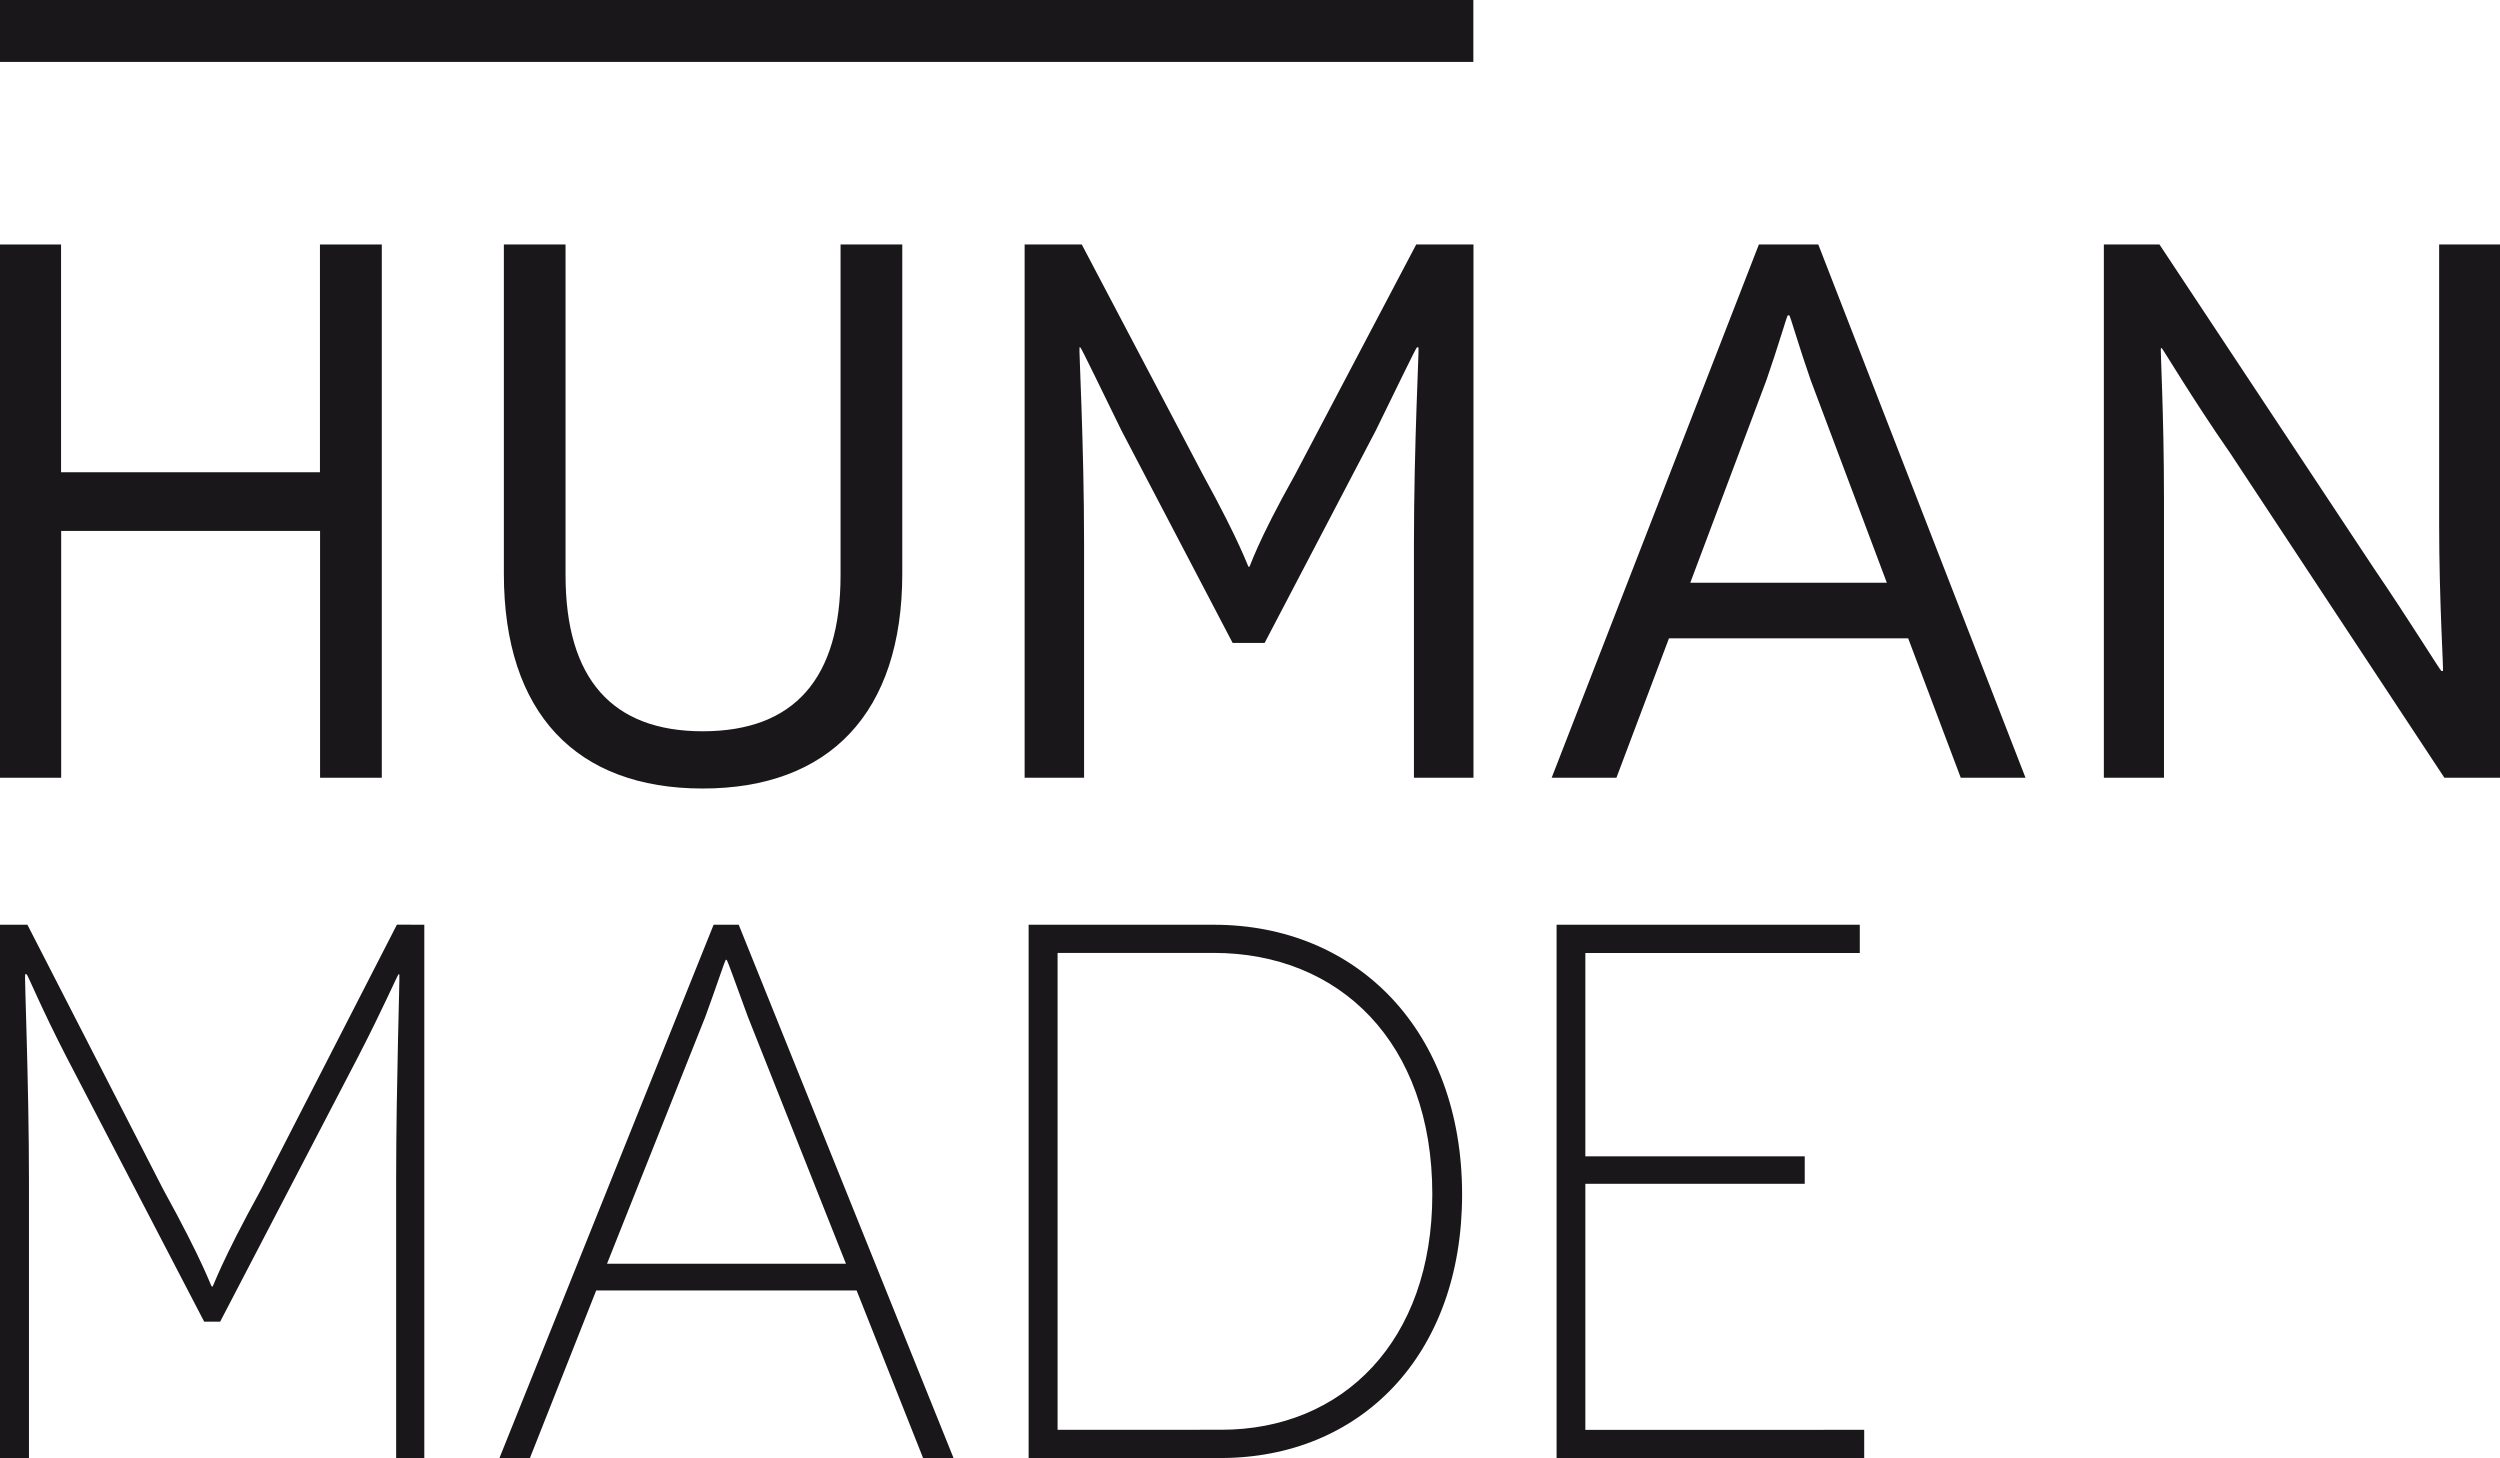 <svg xmlns="http://www.w3.org/2000/svg" viewBox="0 0 782.16 456.16"><defs><style>.cls-1{fill:#1a171b;}</style></defs><g id="Layer_2" data-name="Layer 2"><g id="Ebene_1" data-name="Ebene 1"><path class="cls-1" d="M119.45,76.49V243.33H100.14V166.11h-81v77.22H0V76.49H19.1v71.26h81V76.49Z"/><path class="cls-1" d="M282.29,76.49v103c0,43.62-22.88,67.21-62.45,67.21s-62.2-23.59-62.2-67.21v-103h19.3V179.93c0,32.41,14.54,48.86,42.9,48.86,28.6,0,43.14-16.45,43.14-48.86V76.49Z"/><path class="cls-1" d="M461,76.49V243.33H442.37V170.4c0-31.7,1.67-61.74,1.42-61.74h-.47c-.24,0-7.15,14.31-12.87,26l-34.8,66.5h-10l-34.8-66.5c-5.72-11.67-12.63-26-12.87-26h-.24c-.24,0,1.43,30,1.43,61.74v72.93H320.57V76.49h17.88l37.89,72c11.92,21.68,14.07,28.84,14.3,28.84h.24c.24,0,2.15-7.16,14.3-28.84l37.9-72Z"/><path class="cls-1" d="M597,199.71H522.16l-16.44,43.62H485.46L550.29,76.49h18.59l64.83,166.84H613.45Zm-6.68-17.4-23.83-63.4c-3.58-10.25-6.44-20.25-6.68-20.25h-.47c-.24,0-3.1,10-6.68,20.25l-23.83,63.4Z"/><path class="cls-1" d="M782.16,76.49V243.33h-17.4l-67-101.54c-11.92-17.15-21.21-32.88-21.45-32.88h-.23c-.25,0,.95,20.49.95,46.71v87.71H658.22V76.49h17.4L742.83,178c10.72,15.73,20.74,31.94,21,31.94h.48c.24,0-1.19-21.69-1.19-46V76.49Z"/><path class="cls-1" d="M132.75,289.32V456.16h-8.81V368.93c0-29.55,1.19-64.11,1-64.11h-.24c-.24,0-5,11-12.63,25.74L68.88,413.5h-5L20.73,330.56c-7.62-14.78-12.15-25.74-12.39-25.74H7.86c-.23,0,1.2,34.56,1.2,64.11v87.23H0V289.32H8.58L51,372c12.88,23.35,15,30.51,15.26,30.51h.24c.24,0,2.38-7.16,15.25-30.51l42.43-82.71Z"/><path class="cls-1" d="M268,403.73H186.53L165.8,456.16h-9.54l67-166.84h7.86l67.21,166.84h-9.53Zm-3.33-8.35L234,318.16c-3.34-9.05-6.44-17.87-6.67-17.87h-.24c-.24,0-3.1,8.82-6.44,17.87l-30.74,77.22Z"/><path class="cls-1" d="M379.74,289.32c45.05,0,77.7,33.37,77.7,84.38,0,50.52-31.94,82.46-75.55,82.46H321.82V289.32Zm2.38,158c37.9,0,66-27.65,66-73.64,0-47.67-29.09-75.55-68.41-75.55H330.88V447.34Z"/><path class="cls-1" d="M583.24,447.34v8.82H487V289.32h94.86v8.83H496v63.63h68.64v8.58H496v77Z"/><rect class="cls-1" width="460.96" height="19.37"/></g></g></svg>